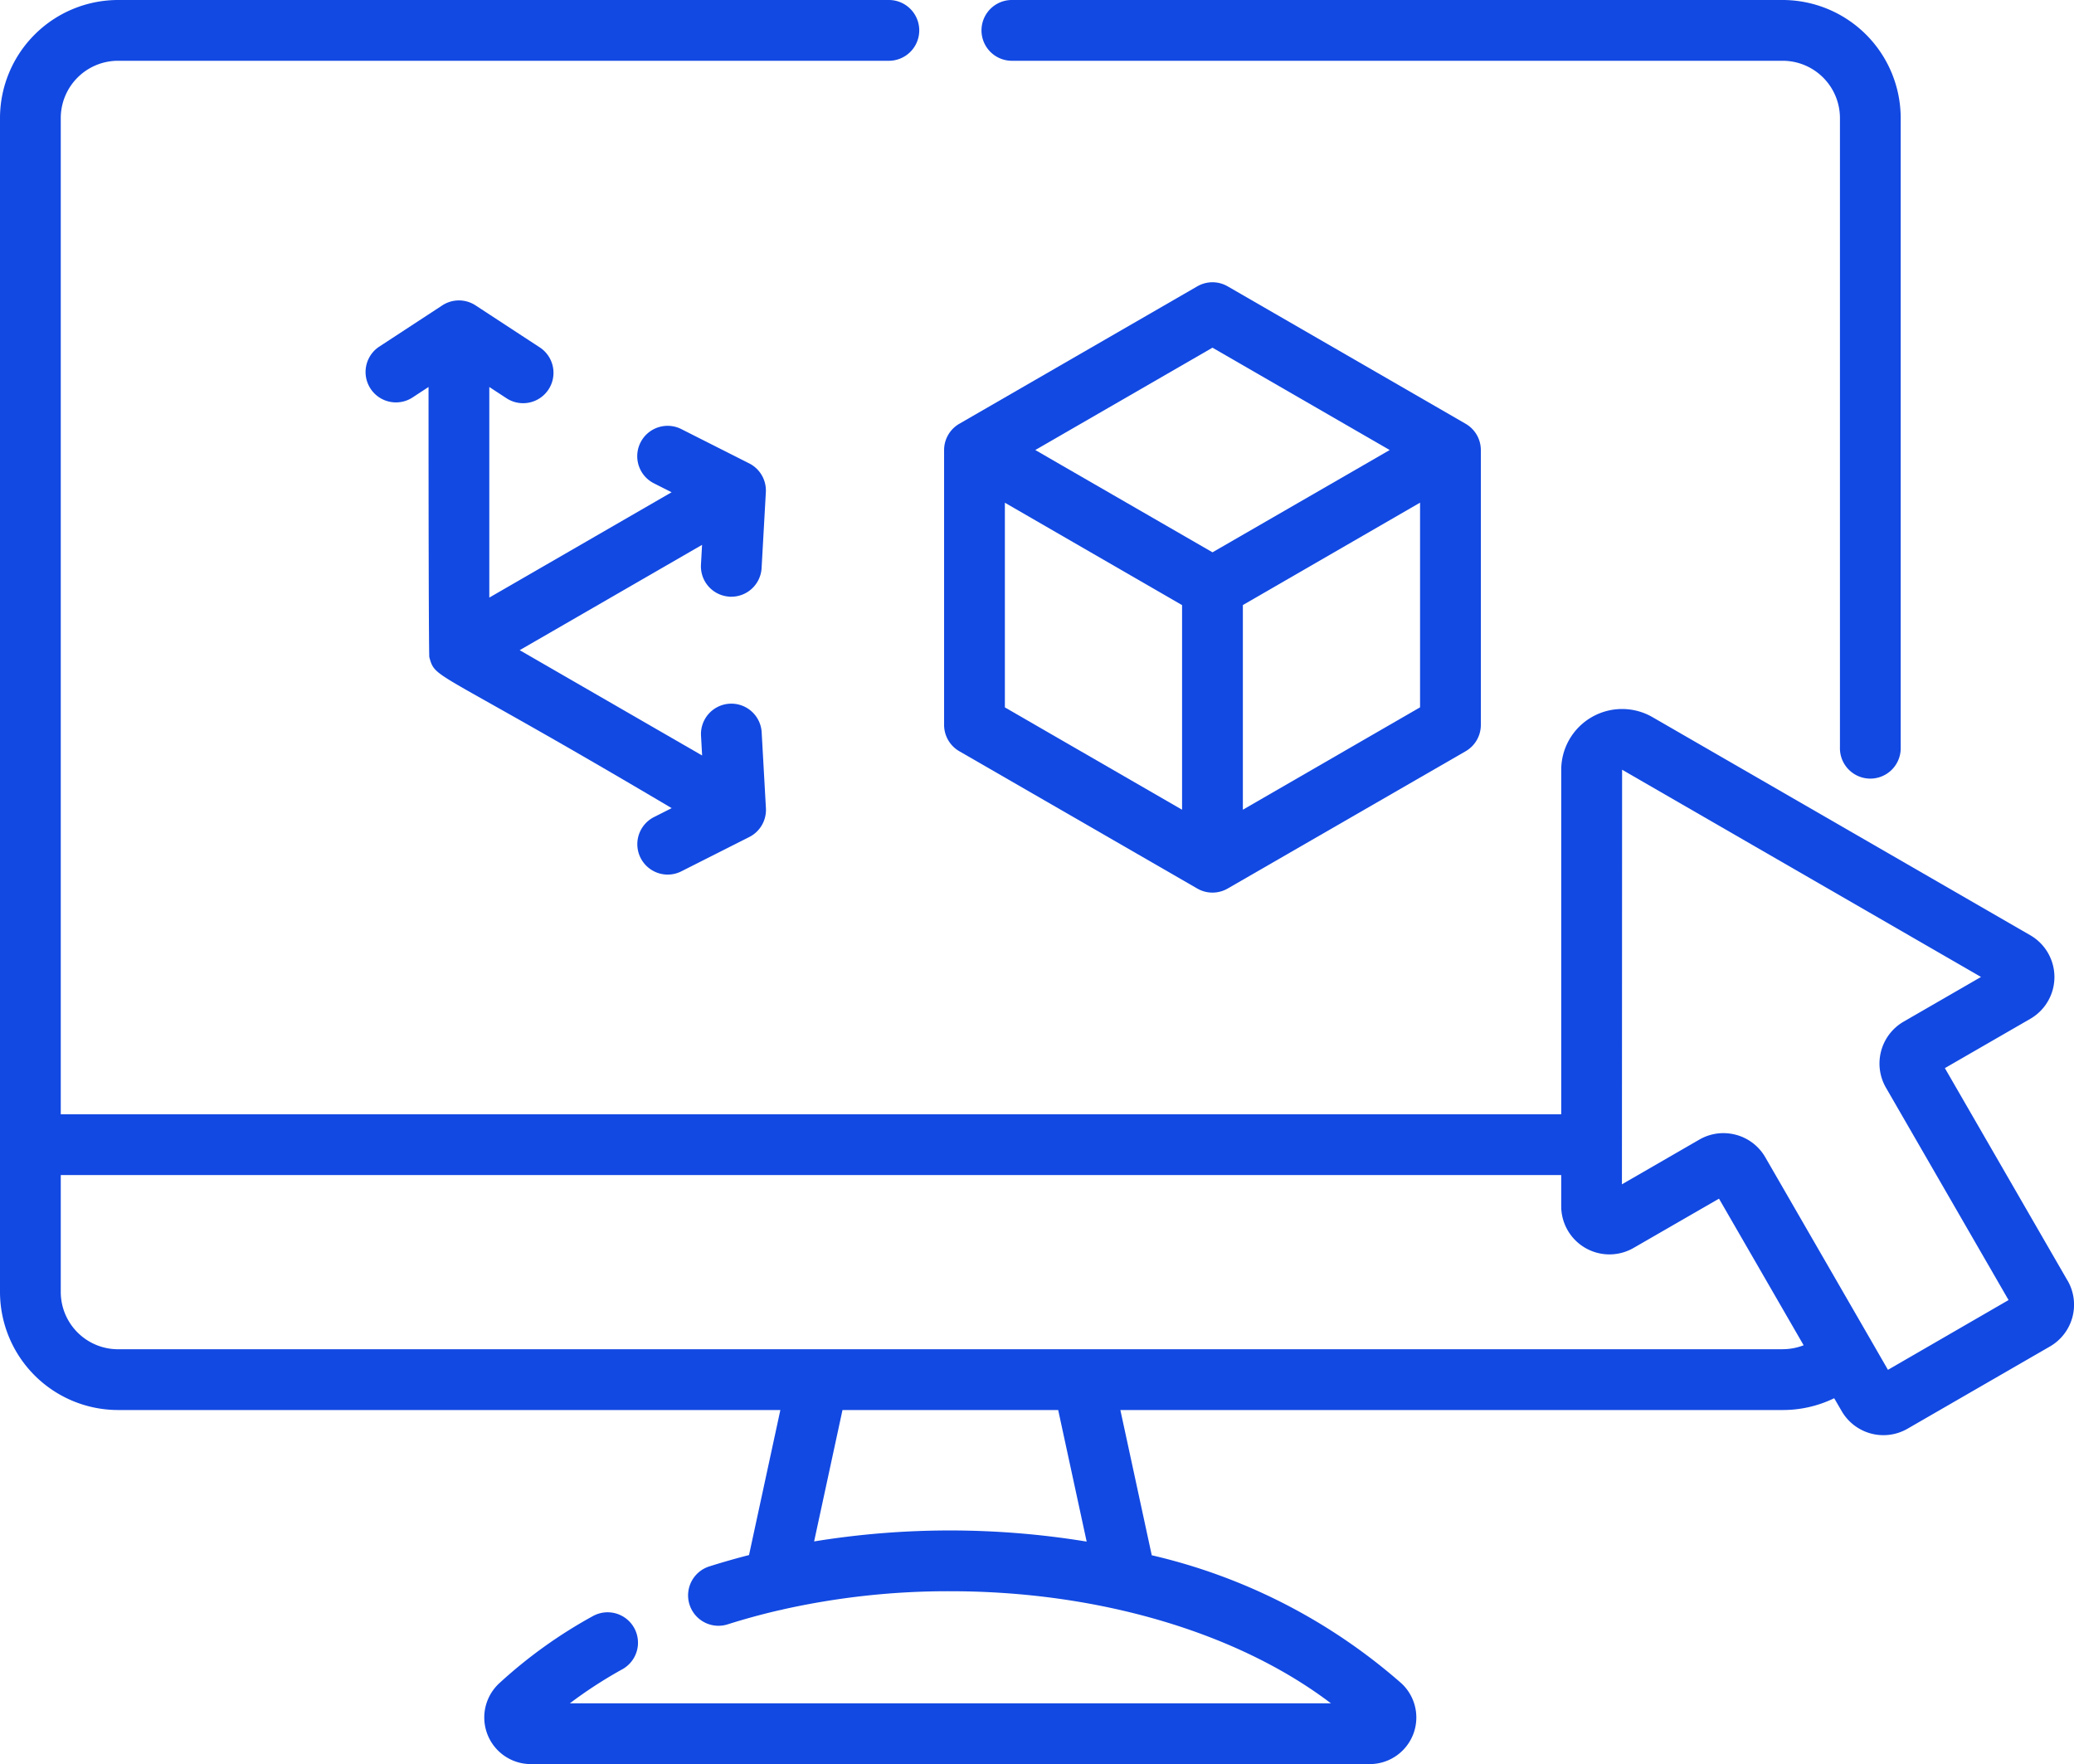 <svg xmlns="http://www.w3.org/2000/svg" width="111.791" height="95.072" viewBox="0 0 111.791 95.072">
  <g id="sofware" transform="translate(0 -0.5)">
    <path id="Path_6583" data-name="Path 6583" d="M243.751,3.775h41.587a3.091,3.091,0,0,1,3.087,3.087V40.783a1.638,1.638,0,1,0,3.275,0V6.863A6.37,6.37,0,0,0,285.338.5H243.751a1.638,1.638,0,0,0,0,3.275Zm0,0" transform="translate(-189.25 0)" fill="#1249e2"/>
    <path id="Path_6584" data-name="Path 6584" d="M233.889,95.448l12.827,7.4a1.642,1.642,0,0,0,.819.219h0a1.642,1.642,0,0,0,.819-.219l12.828-7.4A1.638,1.638,0,0,0,262,94.03V79.219a1.637,1.637,0,0,0-.819-1.418l-.011-.007-12.816-7.4a1.637,1.637,0,0,0-1.638,0l-12.816,7.4-.012.007a1.637,1.637,0,0,0-.819,1.418V94.03A1.638,1.638,0,0,0,233.889,95.448Zm2.456-2.363V82.055l.551.318,9,5.2V98.6ZM249.173,98.6V87.57l9-5.2.551-.318v11.03Zm-1.638-24.9,9.552,5.515-1.407.813-8.144,4.7-8.145-4.7-1.406-.813Zm0,0" transform="translate(-182.181 -54.462)" fill="#1249e2"/>
    <path id="Path_6585" data-name="Path 6585" d="M109.75,90.619l.094,0a1.637,1.637,0,0,0,1.633-1.545l.229-4.089a1.638,1.638,0,0,0-.9-1.553l-3.656-1.847a1.637,1.637,0,1,0-1.477,2.923l.953.481L96.8,90.666V79.316l.892.584a1.638,1.638,0,1,0,1.794-2.74l-3.427-2.242a1.636,1.636,0,0,0-1.793,0L90.839,77.16a1.638,1.638,0,0,0,1.794,2.74l.892-.584c0,15.61.048,14.58.043,14.558.009.038.017.069.026.1.325,1.113.448.587,13.036,8.039l-.952.481a1.638,1.638,0,0,0,.739,3.1,1.621,1.621,0,0,0,.737-.177l3.656-1.846a1.637,1.637,0,0,0,.9-1.553l-.229-4.09a1.637,1.637,0,1,0-3.269.183l.059,1.064L98.438,93.5l9.83-5.676-.059,1.065a1.635,1.635,0,0,0,1.542,1.726Zm0,0" transform="translate(-70.426 -57.96)" fill="#1249e2"/>
    <path id="Path_6586" data-name="Path 6586" d="M111.441,69.512l-6.61-11.448,4.6-2.654a2.6,2.6,0,0,0,0-4.509L89.073,39.15a3.281,3.281,0,0,0-4.921,2.841V60.55H3.275V6.862A3.091,3.091,0,0,1,6.362,3.775H47.951a1.638,1.638,0,0,0,0-3.275H6.362A6.37,6.37,0,0,0,0,6.862V70.128A6.37,6.37,0,0,0,6.362,76.49h35.7l-1.689,7.817q-1.084.278-2.141.612a1.637,1.637,0,1,0,.989,3.122q1.369-.434,2.789-.762a1.676,1.676,0,0,0,.217-.049,40.863,40.863,0,0,1,9-.974c8,0,15.495,2.231,20.513,6.042H30.714a23.981,23.981,0,0,1,2.846-1.845,1.638,1.638,0,0,0-1.592-2.863A25.71,25.71,0,0,0,26.9,91.226a2.511,2.511,0,0,0,1.715,4.346H73.831a2.511,2.511,0,0,0,1.714-4.346,30.991,30.991,0,0,0-13.464-6.908L60.389,76.49h35.7a6.335,6.335,0,0,0,2.776-.635l.4.687a2.6,2.6,0,0,0,3.557.953l7.668-4.427a2.6,2.6,0,0,0,.954-3.556ZM58.572,83.581a45.578,45.578,0,0,0-14.69-.009l1.529-7.081H57.038ZM96.089,73.215H6.362a3.09,3.09,0,0,1-3.087-3.087v-6.3H84.151v1.669a2.6,2.6,0,0,0,3.905,2.255l4.6-2.653L97.218,73a3.092,3.092,0,0,1-1.129.212Zm5.674,1.109-.922-1.6c-.016-.032-.034-.062-.053-.092l-5.635-9.76a2.592,2.592,0,0,0-1.58-1.214,2.637,2.637,0,0,0-.679-.09,2.6,2.6,0,0,0-1.3.35l-4.17,2.408.009-22.343,19.346,11.168-4.171,2.408a2.607,2.607,0,0,0-.954,3.557l6.61,11.448Zm0,0" fill="#1249e2"/>
  </g>
</svg>
